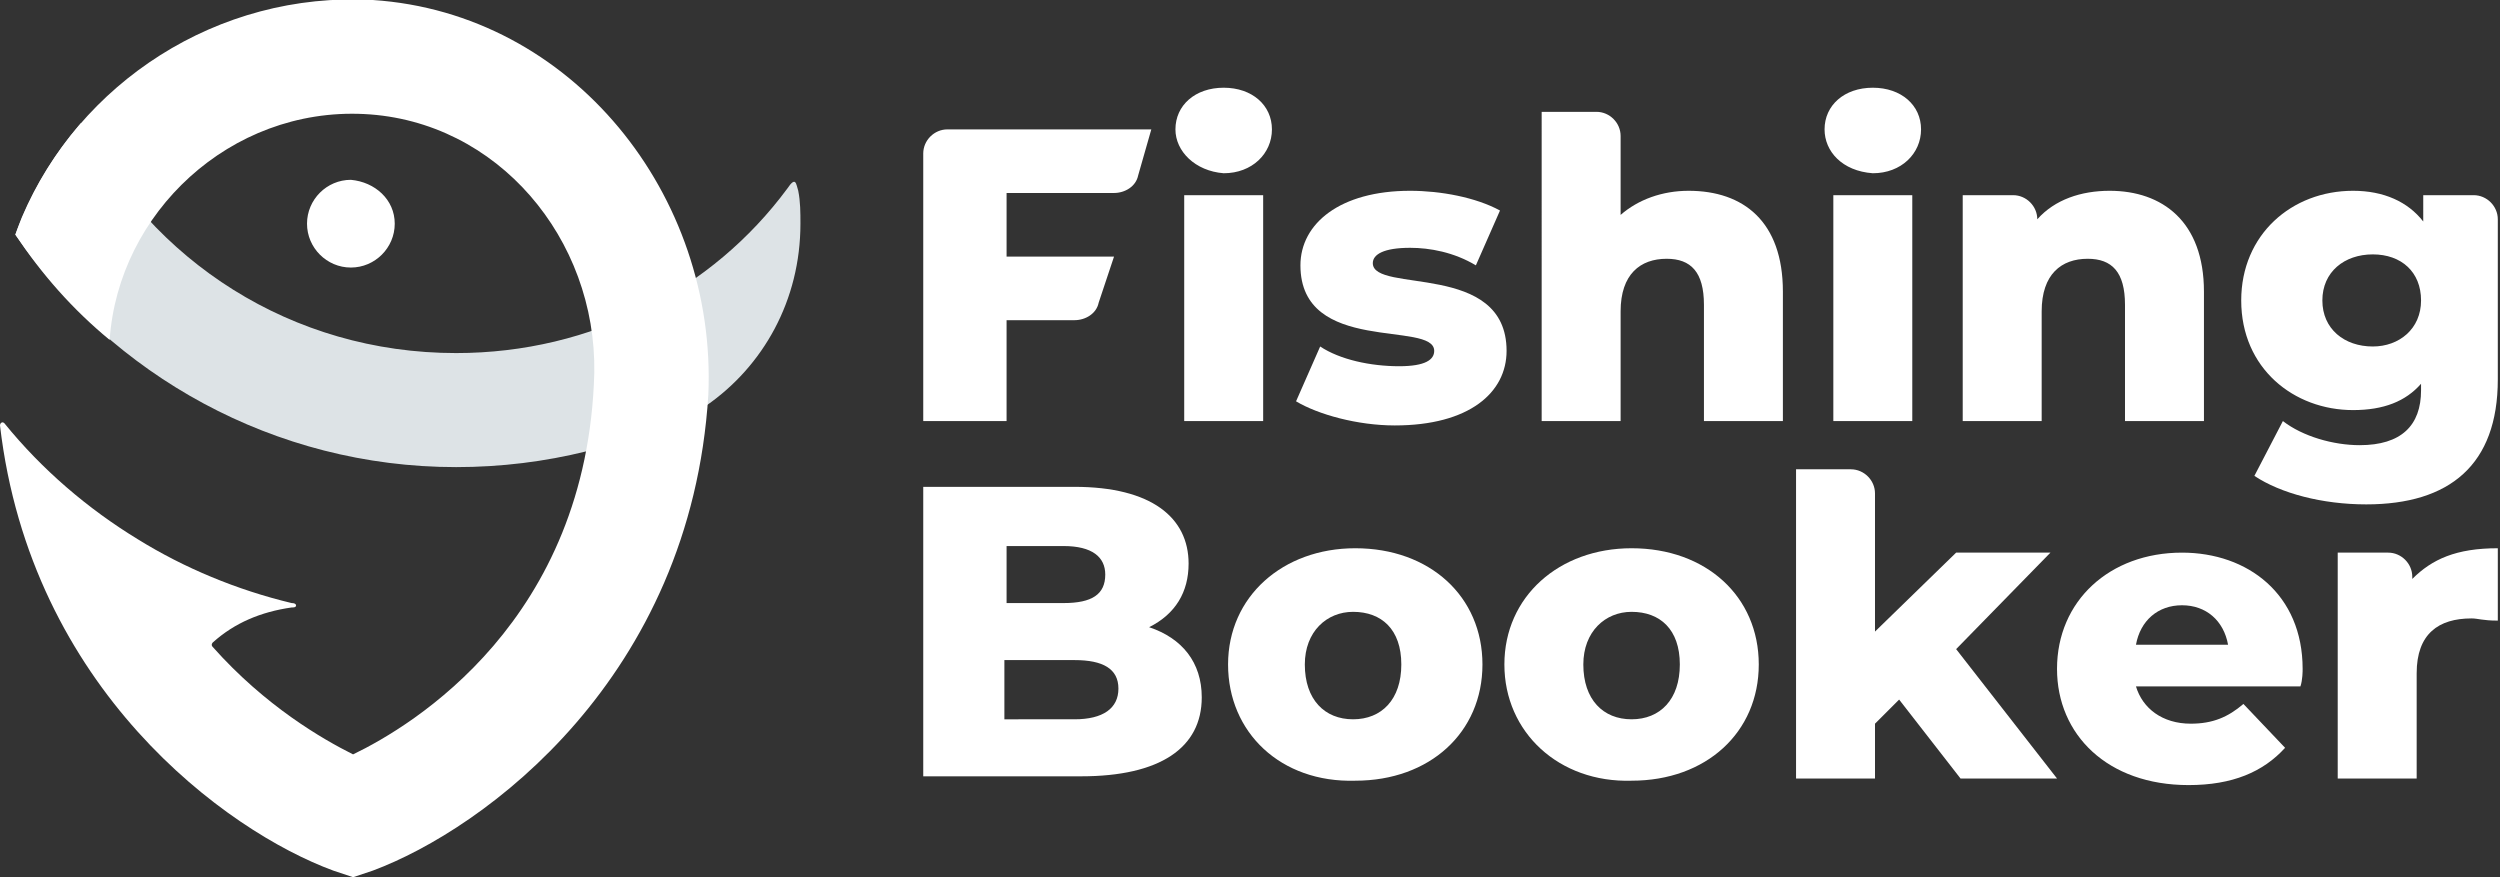 <?xml version="1.0" encoding="utf-8"?>
<!-- Generator: Adobe Illustrator 26.0.3, SVG Export Plug-In . SVG Version: 6.00 Build 0)  -->
<svg version="1.1" id="Layer_1" xmlns="http://www.w3.org/2000/svg" xmlns:xlink="http://www.w3.org/1999/xlink" x="0px" y="0px"
	 viewBox="0 0 114 40" style="enable-background:new 0 0 114 40;" xml:space="preserve">
<rect x="0" y="0" width="114" height="40" fill="#333333" stroke="none"/>
<style type="text/css">
	.st0{fill:#FFFFFF;}
	.st1{fill:#DDE3E6;}
</style>
<g>
	<g>
		<path class="st0" d="M18,10.2L18,10.2c0,1.1-0.9,2-2,2l0,0c-1.1,0-2-0.9-2-2l0,0c0-1.1,0.9-2,2-2l0,0C17.1,8.3,18,9.1,18,10.2z"/>
		<g>
			<path class="st1" d="M20.8,16.1c-7.5,0-13.9-4.2-17.1-10.5l0,0c-1.3,1.5-2.3,3.2-3,5.1c4.4,6.4,11.8,10.6,20.1,10.6
				c4.1,0,8-1,11.4-2.8c2.6-1.8,4.3-4.8,4.3-8.3c0-0.5,0-1-0.1-1.5c-0.1-0.3-0.1-0.7-0.5-0.1C32.5,13.2,27,16.1,20.8,16.1z"/>
		</g>
		<g>
			<path class="st0" d="M17,0C9.9-0.4,3.6,3.8,1,9.9c0,0-0.2,0.5-0.3,0.8c1.2,1.8,2.6,3.4,4.3,4.8C5.4,9.7,10.5,4.9,16.6,5.2
				c6.1,0.3,10.6,5.7,10.5,11.8c-0.3,11.3-8.3,16.1-11,17.4c-1.4-0.7-4-2.2-6.4-4.9c-0.1-0.1,0-0.2,0-0.2c1-0.9,2.2-1.4,3.6-1.6
				c0.1,0,0.2,0,0.2-0.1c0,0,0-0.1-0.2-0.1c-2.5-0.6-4.9-1.6-7-2.9c-2.3-1.4-4.4-3.2-6.1-5.3c-0.1-0.1-0.2,0-0.2,0.1
				c1.4,12,10.3,18.5,15.2,20.3l0.9,0.3l0.9-0.3c5.1-1.9,14.5-8.8,15.3-21.7C32.7,8.9,26.1,0.6,17,0z"/>
		</g>
	</g>
	<path class="st0" d="M53.6,5.9c0-1.1,0.9-1.9,2.2-1.9S58,4.8,58,5.9s-0.9,2-2.2,2C54.5,7.8,53.6,6.9,53.6,5.9z M54,8.9h3.6v10.3H54
		V8.9z"/>
	<path class="st0" d="M59.1,18.3l1.1-2.5c0.9,0.6,2.3,0.9,3.6,0.9c1.2,0,1.6-0.3,1.6-0.7c0-1.4-6.1,0.2-6.1-3.9c0-1.9,1.8-3.4,5-3.4
		c1.4,0,3,0.3,4.1,0.9l-1.1,2.5c-1-0.6-2.1-0.8-3-0.8c-1.2,0-1.7,0.3-1.7,0.7c0,1.4,6.1-0.1,6.1,4c0,1.9-1.7,3.4-5.1,3.4
		C61.9,19.4,60.1,18.9,59.1,18.3z"/>
	<path class="st0" d="M81.3,13.3v5.9h-3.6v-5.3c0-1.5-0.6-2.1-1.7-2.1c-1.2,0-2.1,0.7-2.1,2.4v5h-3.6V5.1h2.5c0.6,0,1.1,0.5,1.1,1.1
		v3.6c0.8-0.7,1.9-1.1,3.1-1.1C79.5,8.7,81.3,10.1,81.3,13.3z"/>
	<path class="st0" d="M83.2,5.9c0-1.1,0.9-1.9,2.2-1.9c1.3,0,2.2,0.8,2.2,1.9s-0.9,2-2.2,2C84,7.8,83.2,6.9,83.2,5.9z M83.6,8.9h3.6
		v10.3h-3.6V8.9z"/>
	<path class="st0" d="M100.5,13.3v5.9h-3.6v-5.3c0-1.5-0.6-2.1-1.7-2.1c-1.2,0-2.1,0.7-2.1,2.4v5h-3.6V8.9h2.3
		c0.6,0,1.1,0.5,1.1,1.1l0,0c0.8-0.9,2-1.3,3.3-1.3C98.6,8.7,100.5,10.1,100.5,13.3z"/>
	<path class="st0" d="M112.8,8.9c0.6,0,1.1,0.5,1.1,1.1v7.3c0,3.9-2.2,5.7-6,5.7c-2,0-3.9-0.5-5.1-1.3l1.3-2.5
		c0.9,0.7,2.3,1.1,3.5,1.1c1.9,0,2.8-0.9,2.8-2.5v-0.3c-0.7,0.8-1.7,1.2-3.1,1.2c-2.7,0-5.1-1.9-5.1-5c0-3,2.3-5,5.1-5
		c1.4,0,2.5,0.5,3.2,1.4V8.9H112.8z M110.4,13.7c0-1.3-0.9-2.1-2.2-2.1c-1.3,0-2.3,0.8-2.3,2.1s1,2.1,2.3,2.1
		C109.4,15.8,110.4,15,110.4,13.7z"/>
	<path class="st0" d="M54.8,31.8c0,2.3-1.9,3.6-5.5,3.6h-7.2V22.2H49c3.5,0,5.2,1.4,5.2,3.5c0,1.3-0.6,2.3-1.8,2.9
		C53.9,29.1,54.8,30.2,54.8,31.8z M45.9,24.9v2.6h2.6c1.3,0,1.9-0.4,1.9-1.3c0-0.8-0.6-1.3-1.9-1.3C48.5,24.9,45.9,24.9,45.9,24.9z
		 M51,31.4c0-0.9-0.7-1.3-2-1.3h-3.2v2.7H49C50.3,32.8,51,32.3,51,31.4z"/>
	<path class="st0" d="M56,30.3c0-3.1,2.5-5.3,5.8-5.3c3.4,0,5.8,2.2,5.8,5.3s-2.4,5.3-5.8,5.3C58.4,35.7,56,33.4,56,30.3z
		 M63.9,30.3c0-1.6-0.9-2.4-2.2-2.4c-1.2,0-2.2,0.9-2.2,2.4c0,1.6,0.9,2.5,2.2,2.5S63.9,31.9,63.9,30.3z"/>
	<path class="st0" d="M68.6,30.3c0-3.1,2.5-5.3,5.8-5.3c3.4,0,5.8,2.2,5.8,5.3s-2.4,5.3-5.8,5.3C71.1,35.7,68.6,33.4,68.6,30.3z
		 M76.6,30.3c0-1.6-0.9-2.4-2.2-2.4c-1.2,0-2.2,0.9-2.2,2.4c0,1.6,0.9,2.5,2.2,2.5S76.6,31.9,76.6,30.3z"/>
	<path class="st0" d="M86.6,31.9L85.5,33v2.5h-3.6V21.4h2.5c0.6,0,1.1,0.5,1.1,1.1v6.3l3.7-3.6h4.3l-4.3,4.4l4.6,5.9h-4.4L86.6,31.9
		z"/>
	<path class="st0" d="M104.9,31.3h-7.5c0.3,1,1.2,1.7,2.5,1.7c1,0,1.7-0.3,2.4-0.9l1.9,2c-1,1.1-2.4,1.7-4.4,1.7c-3.7,0-6-2.3-6-5.3
		c0-3.1,2.4-5.3,5.7-5.3c3,0,5.5,1.9,5.5,5.3C105,30.6,105,31,104.9,31.3z M97.4,29.4h4.2c-0.2-1.1-1-1.8-2.1-1.8
		S97.6,28.3,97.4,29.4z"/>
	<path class="st0" d="M113.9,25v3.3c-0.7,0-0.9-0.1-1.2-0.1c-1.5,0-2.5,0.7-2.5,2.5v4.8h-3.6V25.2h2.3c0.6,0,1.1,0.5,1.1,1.1v0.1
		C110.9,25.5,112,25,113.9,25z"/>
	<path class="st0" d="M50.8,11.7h-4.9V8.8h4.9c0.5,0,1-0.3,1.1-0.8l0.6-2.1h-9.3c-0.6,0-1.1,0.5-1.1,1.1v12.2h3.8v-4.6H49
		c0.5,0,1-0.3,1.1-0.8L50.8,11.7z"/>
</g>
</svg>
